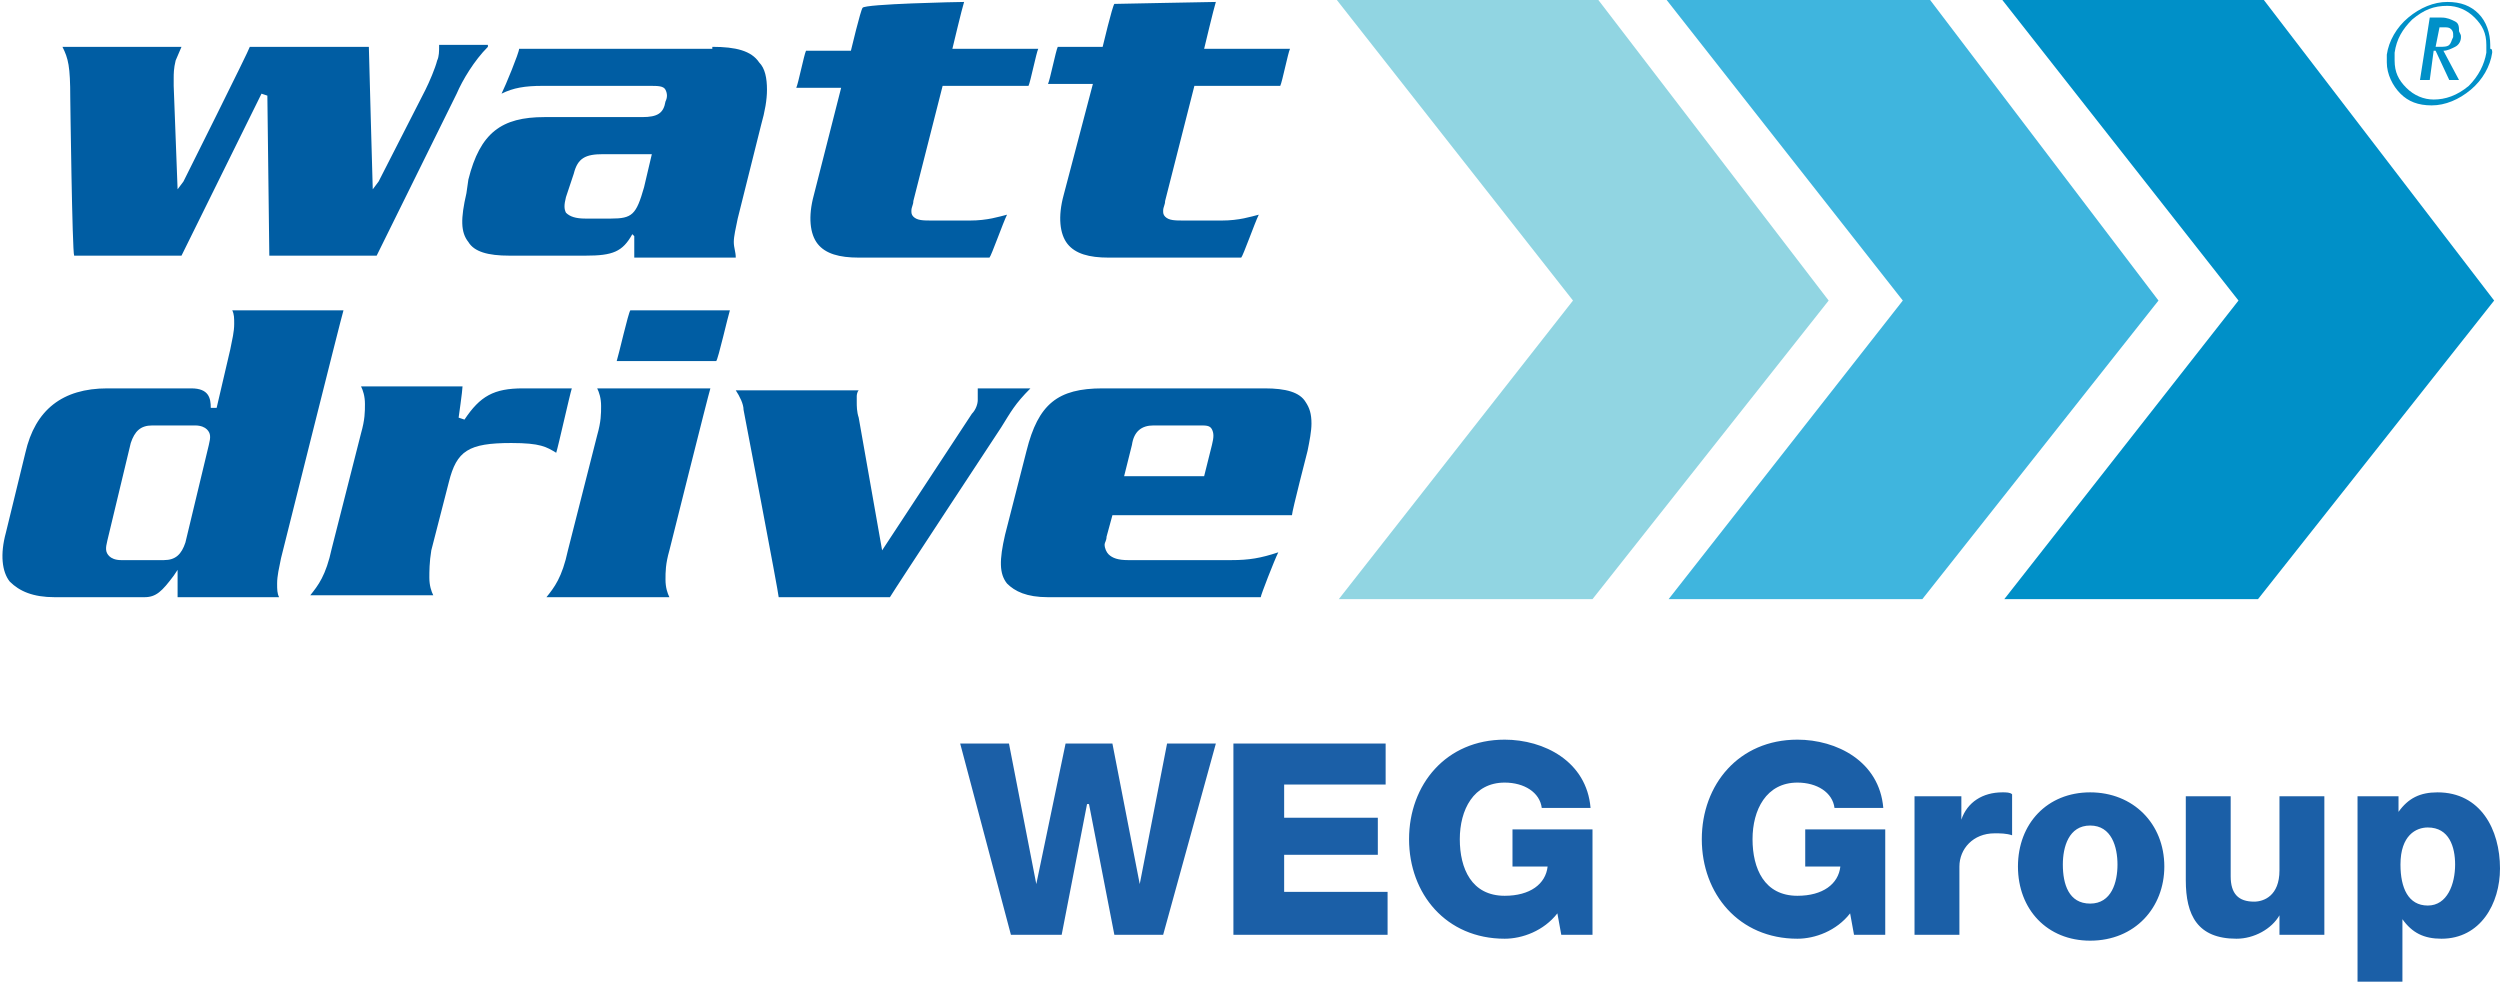 <svg version="1.1" id="Layer_1" xmlns="http://www.w3.org/2000/svg" xmlns:xlink="http://www.w3.org/1999/xlink" x="0" y="0" viewBox="0 0 128.1 50.3" style="enable-background:new 0 0 128.1 50.3" xml:space="preserve"><style>.st3,.st4,.st5{clip-path:url(#SVGID_00000078746453737806042040000005938943533324407230_);fill:#005da3}.st4,.st5{fill:#0090c8}.st5{fill:#1b5fa7}</style><path style="fill:#91d5e2" d="m68.5 0 12.1 15.4-12 15.3h13l12.1-15.3L81.9 0z"/><path style="fill:#3fb5de" d="m85.4 0 12.1 15.4-12 15.3h13l12.1-15.3L98.9 0z"/><path style="fill:#0090c8" d="m102.6 0 12.1 15.4-12 15.3h13l12.1-15.3L116 0z"/><defs><path id="SVGID_1_" d="M0 0h128.1v50.3H0z"/></defs><clipPath id="SVGID_00000164483544472286996310000006201776700251866283_"><use xlink:href="#SVGID_1_" style="overflow:visible"/></clipPath><path style="clip-path:url(#SVGID_00000164483544472286996310000006201776700251866283_);fill:#005da3" d="M25 2.4c-.7.7-1.3 1.7-1.6 2.4 0 0-4 8.1-4.1 8.3h-5.5c0-.2-.1-8.2-.1-8.2l-.3-.1s-4 8.1-4.1 8.3H3.8c-.1-.2-.2-8.1-.2-8.1 0-1.6-.1-2-.4-2.6h6.1l-.3.7c-.1.4-.1.7-.1.9v.4l.2 5.3.3-.4s3.4-6.8 3.4-6.9h6.1c0 .2.2 7.3.2 7.3l.3-.4 2.4-4.7c.2-.4.5-1.1.6-1.5.1-.2.1-.5.1-.7v-.1H25zM33.3 7.9h-2.4c-.9 0-1.3.2-1.5 1l-.4 1.2c-.1.4-.1.6 0 .8.2.2.5.3 1 .3h1.3c1.1 0 1.3-.2 1.7-1.6l.4-1.7h-.1m3.2-5.5c1.2 0 2 .2 2.4.8.3.3.4.8.4 1.4 0 .5-.1 1.1-.3 1.8l-1.2 4.8c-.1.5-.2.9-.2 1.2 0 .3.1.5.1.8h-5.2v-1.1l-.1-.1c-.5.9-1 1.1-2.4 1.1h-3.9c-1.1 0-1.8-.2-2.1-.7-.4-.5-.4-1.2-.1-2.5l.1-.7c.6-2.4 1.7-3.2 3.9-3.2h5c.8 0 1.1-.2 1.2-.8.1-.2.1-.4 0-.6-.1-.2-.4-.2-.8-.2h-5.5c-.9 0-1.5.1-2.1.4.2-.4.9-2.1.9-2.3h9.9zM49.4.1c-.1.3-.6 2.4-.6 2.4h4.4c-.1.2-.4 1.7-.5 1.9h-4.4l-1.5 5.9c0 .2-.1.3-.1.5 0 .1 0 .2.1.3.2.2.5.2 1 .2h1.9c.9 0 1.5-.2 1.9-.3-.2.4-.8 2.1-.9 2.2H44c-1 0-1.7-.2-2.1-.7-.4-.5-.5-1.4-.2-2.5l1.4-5.5h-2.3c.1-.2.4-1.7.5-1.9h2.3s.5-2.1.6-2.2c.1-.2 4.9-.3 5.2-.3M62.3.1c-.1.3-.6 2.4-.6 2.4h4.4c-.1.2-.4 1.7-.5 1.9h-4.4l-1.5 5.9c0 .2-.1.3-.1.5 0 .1 0 .2.1.3.2.2.5.2 1 .2h1.9c.9 0 1.5-.2 1.9-.3-.2.4-.8 2.1-.9 2.2h-6.8c-1 0-1.7-.2-2.1-.7-.4-.5-.5-1.4-.2-2.5L56 4.3h-2.3c.1-.2.4-1.7.5-1.9h2.3s.5-2.1.6-2.2c.1 0 4.9-.1 5.2-.1M7.8 21.8c-.6 0-.9.3-1.1.9l-1.2 5c-.1.4-.1.6.1.8.1.1.3.2.6.2h2.2c.6 0 .9-.3 1.1-.9l1.2-5c.1-.4.1-.6-.1-.8-.1-.1-.3-.2-.6-.2H7.8m9.8-5.9c-.1.3-3.2 12.7-3.2 12.7-.1.5-.2.9-.2 1.3 0 .3 0 .5.1.7H9.1v-1.4l-.2.3c-.6.8-.9 1.1-1.5 1.1H2.8c-1.1 0-1.8-.3-2.3-.8-.4-.5-.5-1.4-.2-2.5l1-4.1c.5-2.2 1.9-3.3 4.2-3.3h4.3c.9 0 1 .5 1 1h.3l.7-3c.1-.5.2-.9.2-1.3 0-.3 0-.5-.1-.7h5.7zM26.8 19.9h2.5c-.1.3-.7 3-.8 3.3-.5-.3-.8-.5-2.3-.5-2.2 0-2.8.4-3.2 2l-.9 3.5c-.1.6-.1 1.1-.1 1.4 0 .4.1.7.2.9h-6.3c.4-.5.8-1 1.1-2.4l1.5-5.9c.2-.7.2-1.1.2-1.5 0-.4-.1-.7-.2-.9h5.2c0 .2-.2 1.6-.2 1.6l.3.1c.8-1.2 1.5-1.6 3-1.6M36.4 19.9c-.1.3-2.1 8.3-2.1 8.3-.2.7-.2 1.1-.2 1.5 0 .4.1.7.2.9H28c.4-.5.8-1 1.1-2.4l1.5-5.9c.2-.7.2-1.1.2-1.5 0-.4-.1-.7-.2-.9h5.8zM37.4 15.9c-.1.3-.6 2.5-.7 2.6h-5.1c.1-.3.6-2.5.7-2.6h5.1zM52.8 19.9c-.8.8-1 1.2-1.5 2 0 0-5.4 8.2-5.7 8.7h-5.7c0-.2-1.8-9.6-1.8-9.6 0-.3-.2-.7-.4-1H44c-.1.1-.1.3-.1.3v.3c0 .2 0 .5.1.8l1.2 6.8 4.6-7c.2-.2.3-.5.3-.7V19.9h2.7zM59.1 21.8c-.6 0-1 .3-1.1 1l-.4 1.6h4.1l.4-1.6c.1-.4.1-.6 0-.8-.1-.2-.3-.2-.6-.2h-2.4m-7.5 8.1c-.4-.5-.4-1.2-.1-2.5l1.1-4.3c.6-2.4 1.6-3.2 3.9-3.2h8.3c1.1 0 1.8.2 2.1.7.2.3.3.6.3 1.1 0 .4-.1.9-.2 1.4 0 0-.8 3.1-.8 3.3H57l-.3 1.1c0 .2-.1.3-.1.4 0 .2.1.4.2.5.2.2.5.3 1 .3h5.3c.9 0 1.5-.1 2.4-.4-.2.4-.9 2.2-.9 2.3H53.7c-1.1 0-1.7-.3-2.1-.7"/><path style="clip-path:url(#SVGID_00000164483544472286996310000006201776700251866283_);fill:#0090c8" d="M127.7 2.7c-.1.7-.5 1.4-1.1 1.9-.6.5-1.3.8-2 .8s-1.2-.2-1.6-.6c-.4-.4-.7-1-.7-1.6v-.4c.1-.7.5-1.4 1.1-1.9.6-.5 1.3-.8 2-.8s1.2.2 1.6.6c.4.4.6 1 .6 1.6v.2c.1 0 .1.1.1.2m-.3 0v-.4c0-.6-.2-1-.6-1.4-.4-.4-.9-.6-1.4-.6-.7 0-1.2.2-1.8.7-.5.5-.8 1-.9 1.7v.4c0 .6.2 1 .6 1.4.4.4.9.6 1.4.6.6 0 1.2-.2 1.8-.7.5-.5.8-1.1.9-1.7m-1.3-.8c0 .2-.1.4-.3.5-.2.1-.4.2-.6.2l.8 1.5h-.5l-.7-1.5h-.1l-.2 1.5h-.5l.5-3.2h.6c.3 0 .5.1.7.2.2.1.2.3.2.5.1.2.1.2.1.3m-.4 0v-.1c0-.1 0-.2-.1-.3-.1-.1-.2-.1-.4-.1h-.2l-.2 1h.2c.2 0 .4 0 .5-.1.1-.1.1-.2.2-.4"/><path style="clip-path:url(#SVGID_00000164483544472286996310000006201776700251866283_);fill:#1b5fa7" d="M59.6 47.9h-2.5l-1.3-6.7h-.1l-1.3 6.7h-2.6l-2.6-9.8h2.5l1.4 7.2 1.5-7.2H57l1.4 7.2 1.4-7.2h2.5zM63.2 38.1H71v2.1h-5.2v1.7h4.8v1.9h-4.8v1.9h5.3v2.2h-7.9zM81.6 47.9H80l-.2-1.1c-.7.9-1.8 1.3-2.7 1.3-3 0-4.9-2.3-4.9-5.1s1.9-5.1 4.9-5.1c2 0 4.2 1.1 4.4 3.5H79c-.1-.8-.9-1.3-1.9-1.3-1.6 0-2.3 1.4-2.3 2.9s.6 2.9 2.3 2.9c1.3 0 2.1-.6 2.2-1.5h-1.8v-1.9h4.1v5.4zM96.6 47.9H95l-.2-1.1c-.7.9-1.8 1.3-2.7 1.3-3 0-4.9-2.3-4.9-5.1s1.9-5.1 4.9-5.1c2 0 4.2 1.1 4.4 3.5H94c-.1-.8-.9-1.3-1.9-1.3-1.6 0-2.3 1.4-2.3 2.9s.6 2.9 2.3 2.9c1.3 0 2.1-.6 2.2-1.5h-1.8v-1.9h4.1v5.4zM98.2 40.8h2.3V42c.3-.9 1.1-1.4 2.1-1.4.2 0 .4 0 .5.1v2.1c-.3-.1-.6-.1-.9-.1-1.1 0-1.8.8-1.8 1.7v3.5h-2.3v-7.1zM107.1 40.6c2.2 0 3.8 1.6 3.8 3.8 0 2.1-1.5 3.8-3.8 3.8-2.2 0-3.7-1.6-3.7-3.8 0-2.2 1.5-3.8 3.7-3.8m0 5.7c1.1 0 1.4-1.1 1.4-2 0-.9-.3-2-1.4-2-1.1 0-1.4 1.1-1.4 2 0 1 .3 2 1.4 2M119.1 47.9h-2.3v-1c-.4.7-1.3 1.2-2.2 1.2-2 0-2.6-1.2-2.6-3v-4.3h2.3v4.1c0 .9.4 1.3 1.2 1.3.5 0 1.3-.3 1.3-1.6v-3.8h2.3v7.1zM120.7 40.8h2.2v.8c.5-.7 1.1-1 2-1 2.2 0 3.2 1.9 3.2 3.9 0 1.8-1 3.6-3 3.6-.9 0-1.5-.3-2-1v3.2h-2.3v-9.5zm2.3 3.5c0 1.2.4 2.1 1.4 2.1 1 0 1.4-1.1 1.4-2.1 0-.9-.3-1.9-1.4-1.9-.6 0-1.4.4-1.4 1.9"/></svg>